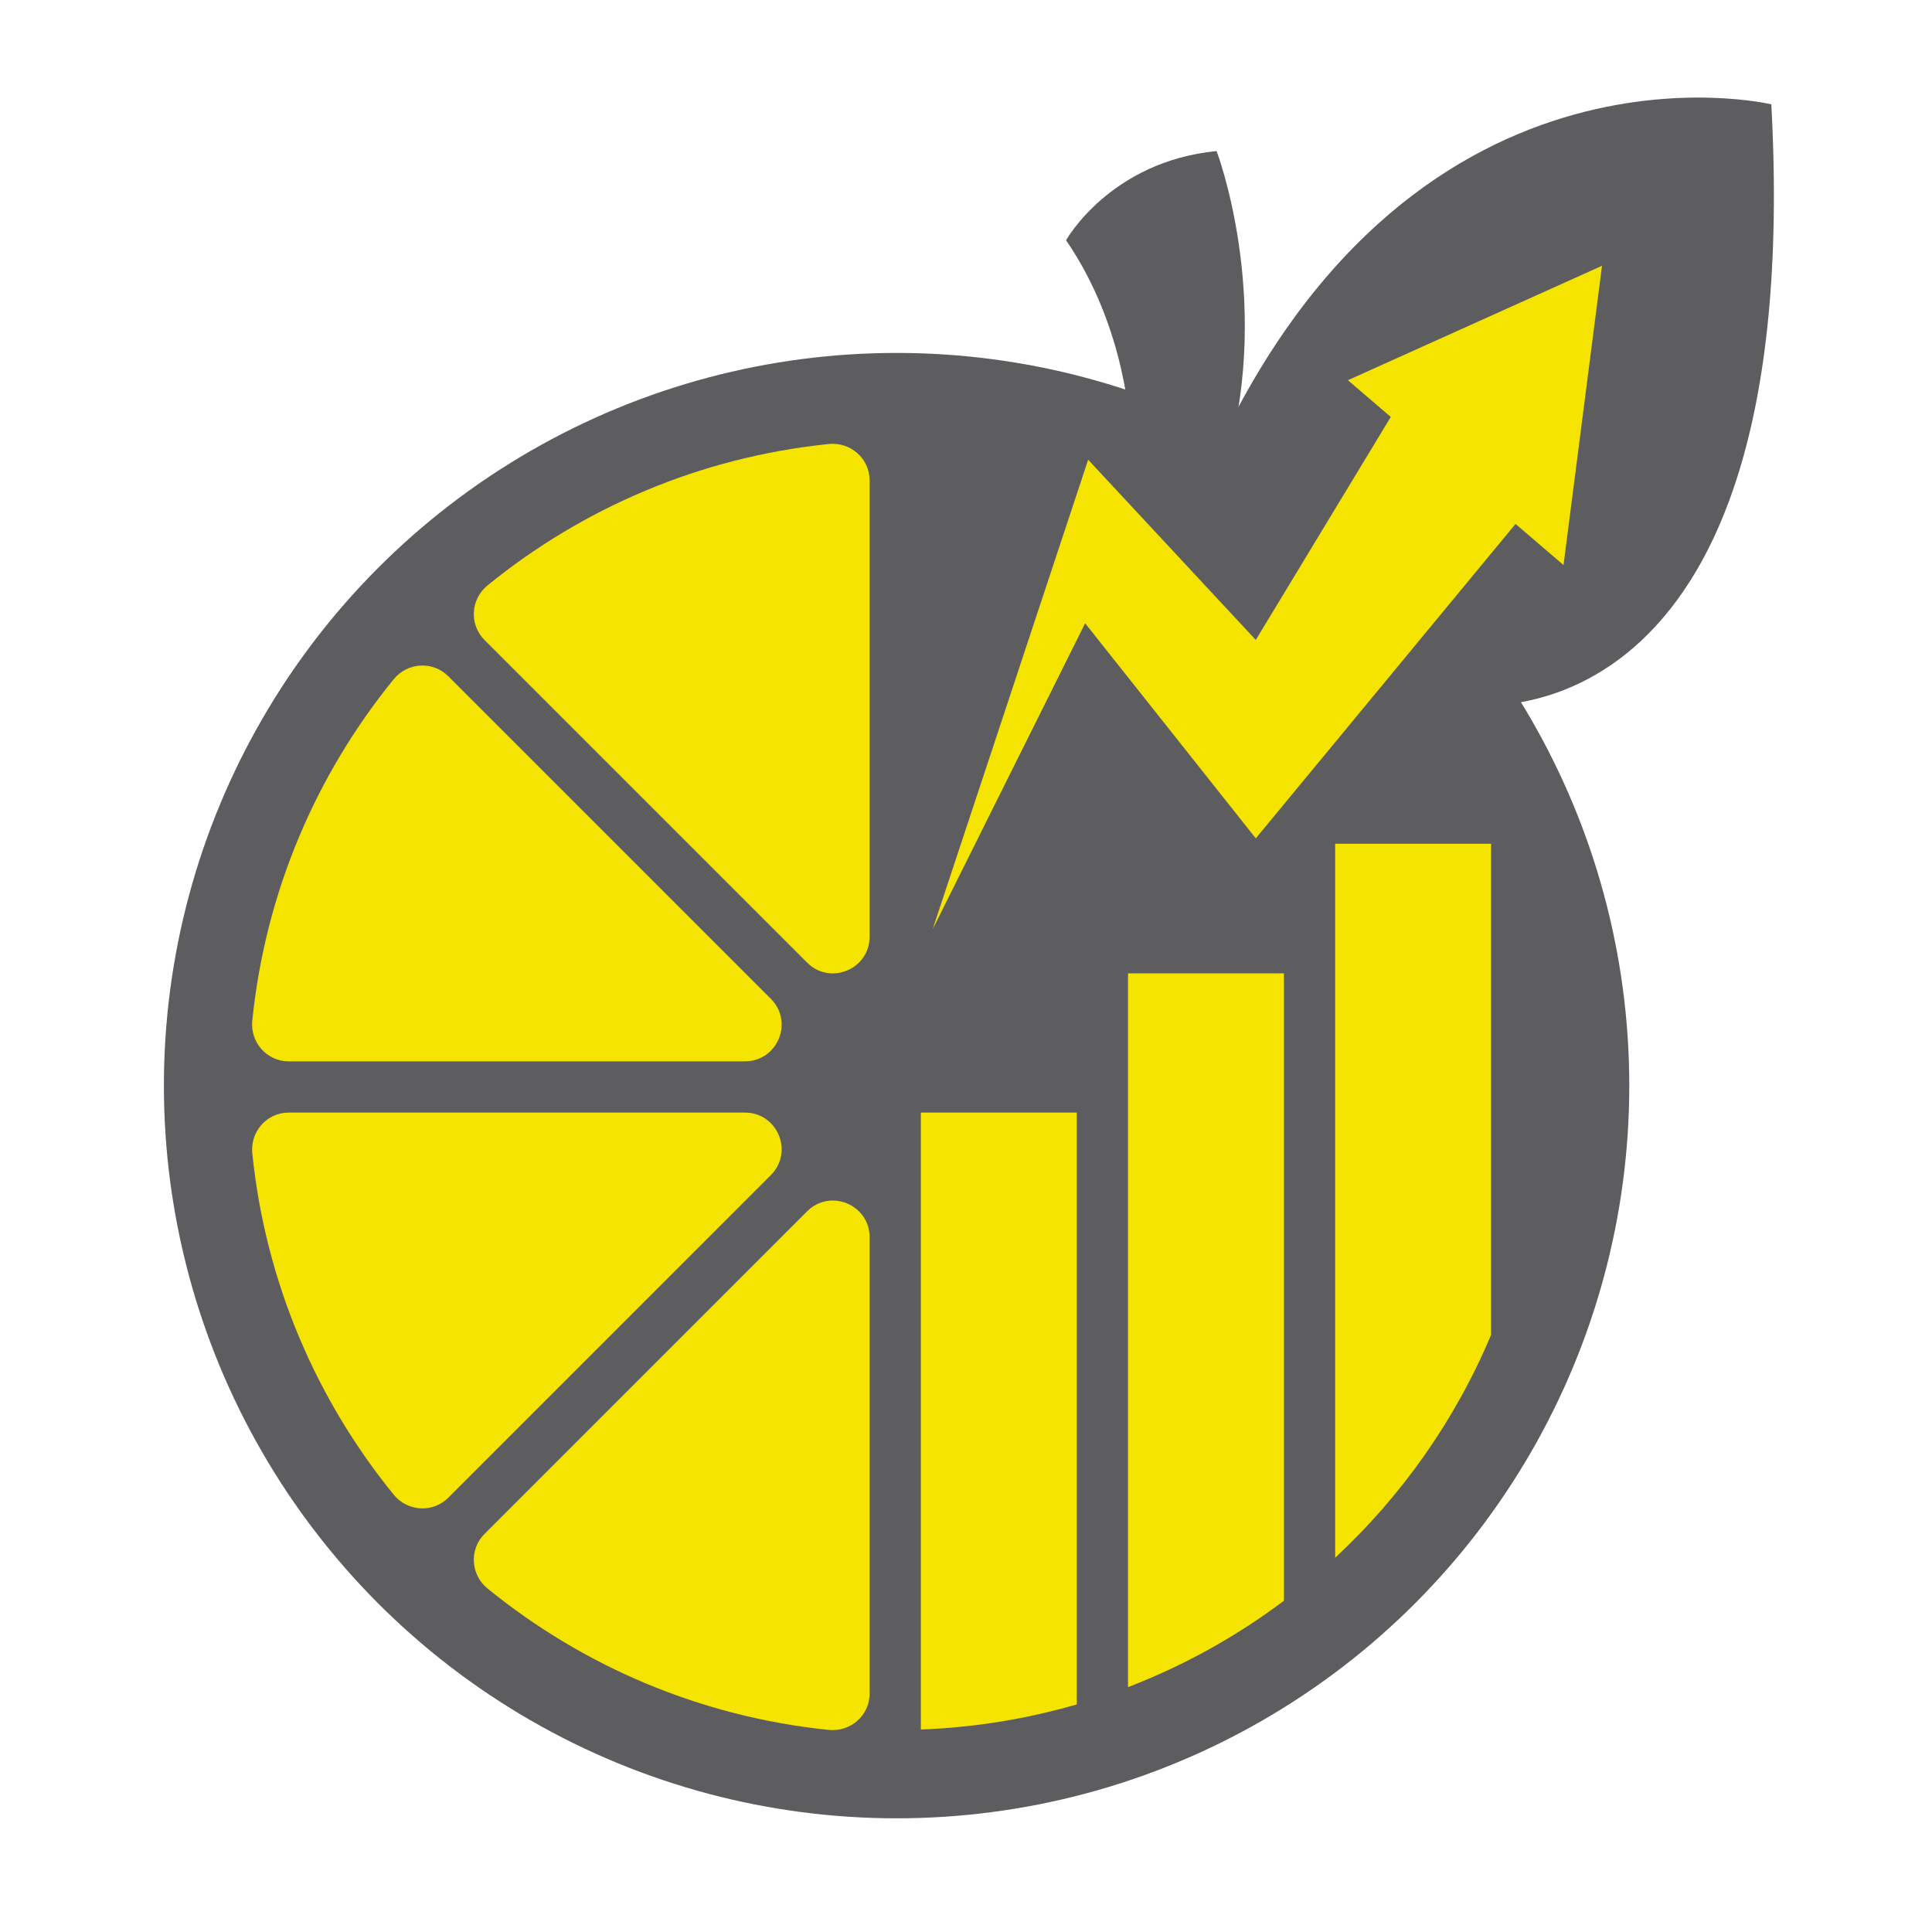 <?xml version="1.0" encoding="utf-8"?>
<!-- Generator: Adobe Illustrator 25.2.1, SVG Export Plug-In . SVG Version: 6.00 Build 0)  -->
<svg version="1.1" id="Capa_1" xmlns="http://www.w3.org/2000/svg" xmlns:xlink="http://www.w3.org/1999/xlink" x="0px" y="0px"
	 viewBox="0 0 1080 1080" style="enable-background:new 0 0 1080 1080;" xml:space="preserve">
<style type="text/css">
	.st0{fill:#5D5D60;}
	.st1{fill:#F5E400;}
</style>
<g>
	<circle class="st0" cx="501.2" cy="606.87" r="409.58"/>
	<g>
		<path class="st1" d="M416.43,621.94H161.39c-12.24,0-21.6,10.65-20.35,22.83c7.35,71.94,35.79,137.63,79.06,190.78
			c7.71,9.47,21.86,10.31,30.5,1.68L430.91,656.9C443.81,644,434.68,621.94,416.43,621.94z"/>
		<path class="st1" d="M430.91,558.34L250.59,378.01c-8.63-8.63-22.79-7.79-30.5,1.68c-43.27,53.15-71.71,118.84-79.06,190.78
			c-1.24,12.18,8.12,22.83,20.35,22.83h255.05C434.68,593.3,443.81,571.24,430.91,558.34z"/>
		<path class="st1" d="M463.3,248.2c-71.94,7.35-137.63,35.79-190.78,79.06c-9.47,7.71-10.31,21.86-1.68,30.5l180.33,180.33
			c12.9,12.9,34.96,3.76,34.96-14.48V268.56C486.13,256.32,475.48,246.96,463.3,248.2z"/>
		<path class="st1" d="M451.17,677.15L270.84,857.48c-8.63,8.63-7.79,22.79,1.68,30.5c53.15,43.27,118.84,71.71,190.78,79.06
			c12.18,1.24,22.83-8.12,22.83-20.35V691.64C486.13,673.39,464.07,664.25,451.17,677.15z"/>
		<path class="st1" d="M514.77,621.94V966.8c30.15-1.12,59.34-5.95,87.15-14.03V621.94H514.77z"/>
		<path class="st1" d="M630.57,544.12v399c31.4-12.09,60.7-28.38,87.15-48.3v-350.7H630.57z"/>
		<path class="st1" d="M833.51,746.22V471.67h-87.15v399.1C783.6,836.16,813.53,793.81,833.51,746.22z"/>
	</g>
	<path class="st0" d="M821.41,393.94c0,0,188.43,26.76,168.77-335.61c0,0-204.74-49.29-316.56,207.81S821.41,393.94,821.41,393.94z"
		/>
	<polygon class="st1" points="521.37,519.44 608.29,256.99 701.99,357.73 777.45,233.08 753.48,212.54 895.54,148.57 874.02,315.88 
		847.19,292.88 701.99,468.64 606.6,348.42 	"/>
	<path class="st0" d="M631.75,240.49c0,0-1.63-56.5-35.82-106.17c0,0,24.43-43.97,84.15-49.88c0,0,30.91,80.82,6.23,171.19
		L631.75,240.49z"/>
</g>
</svg>
